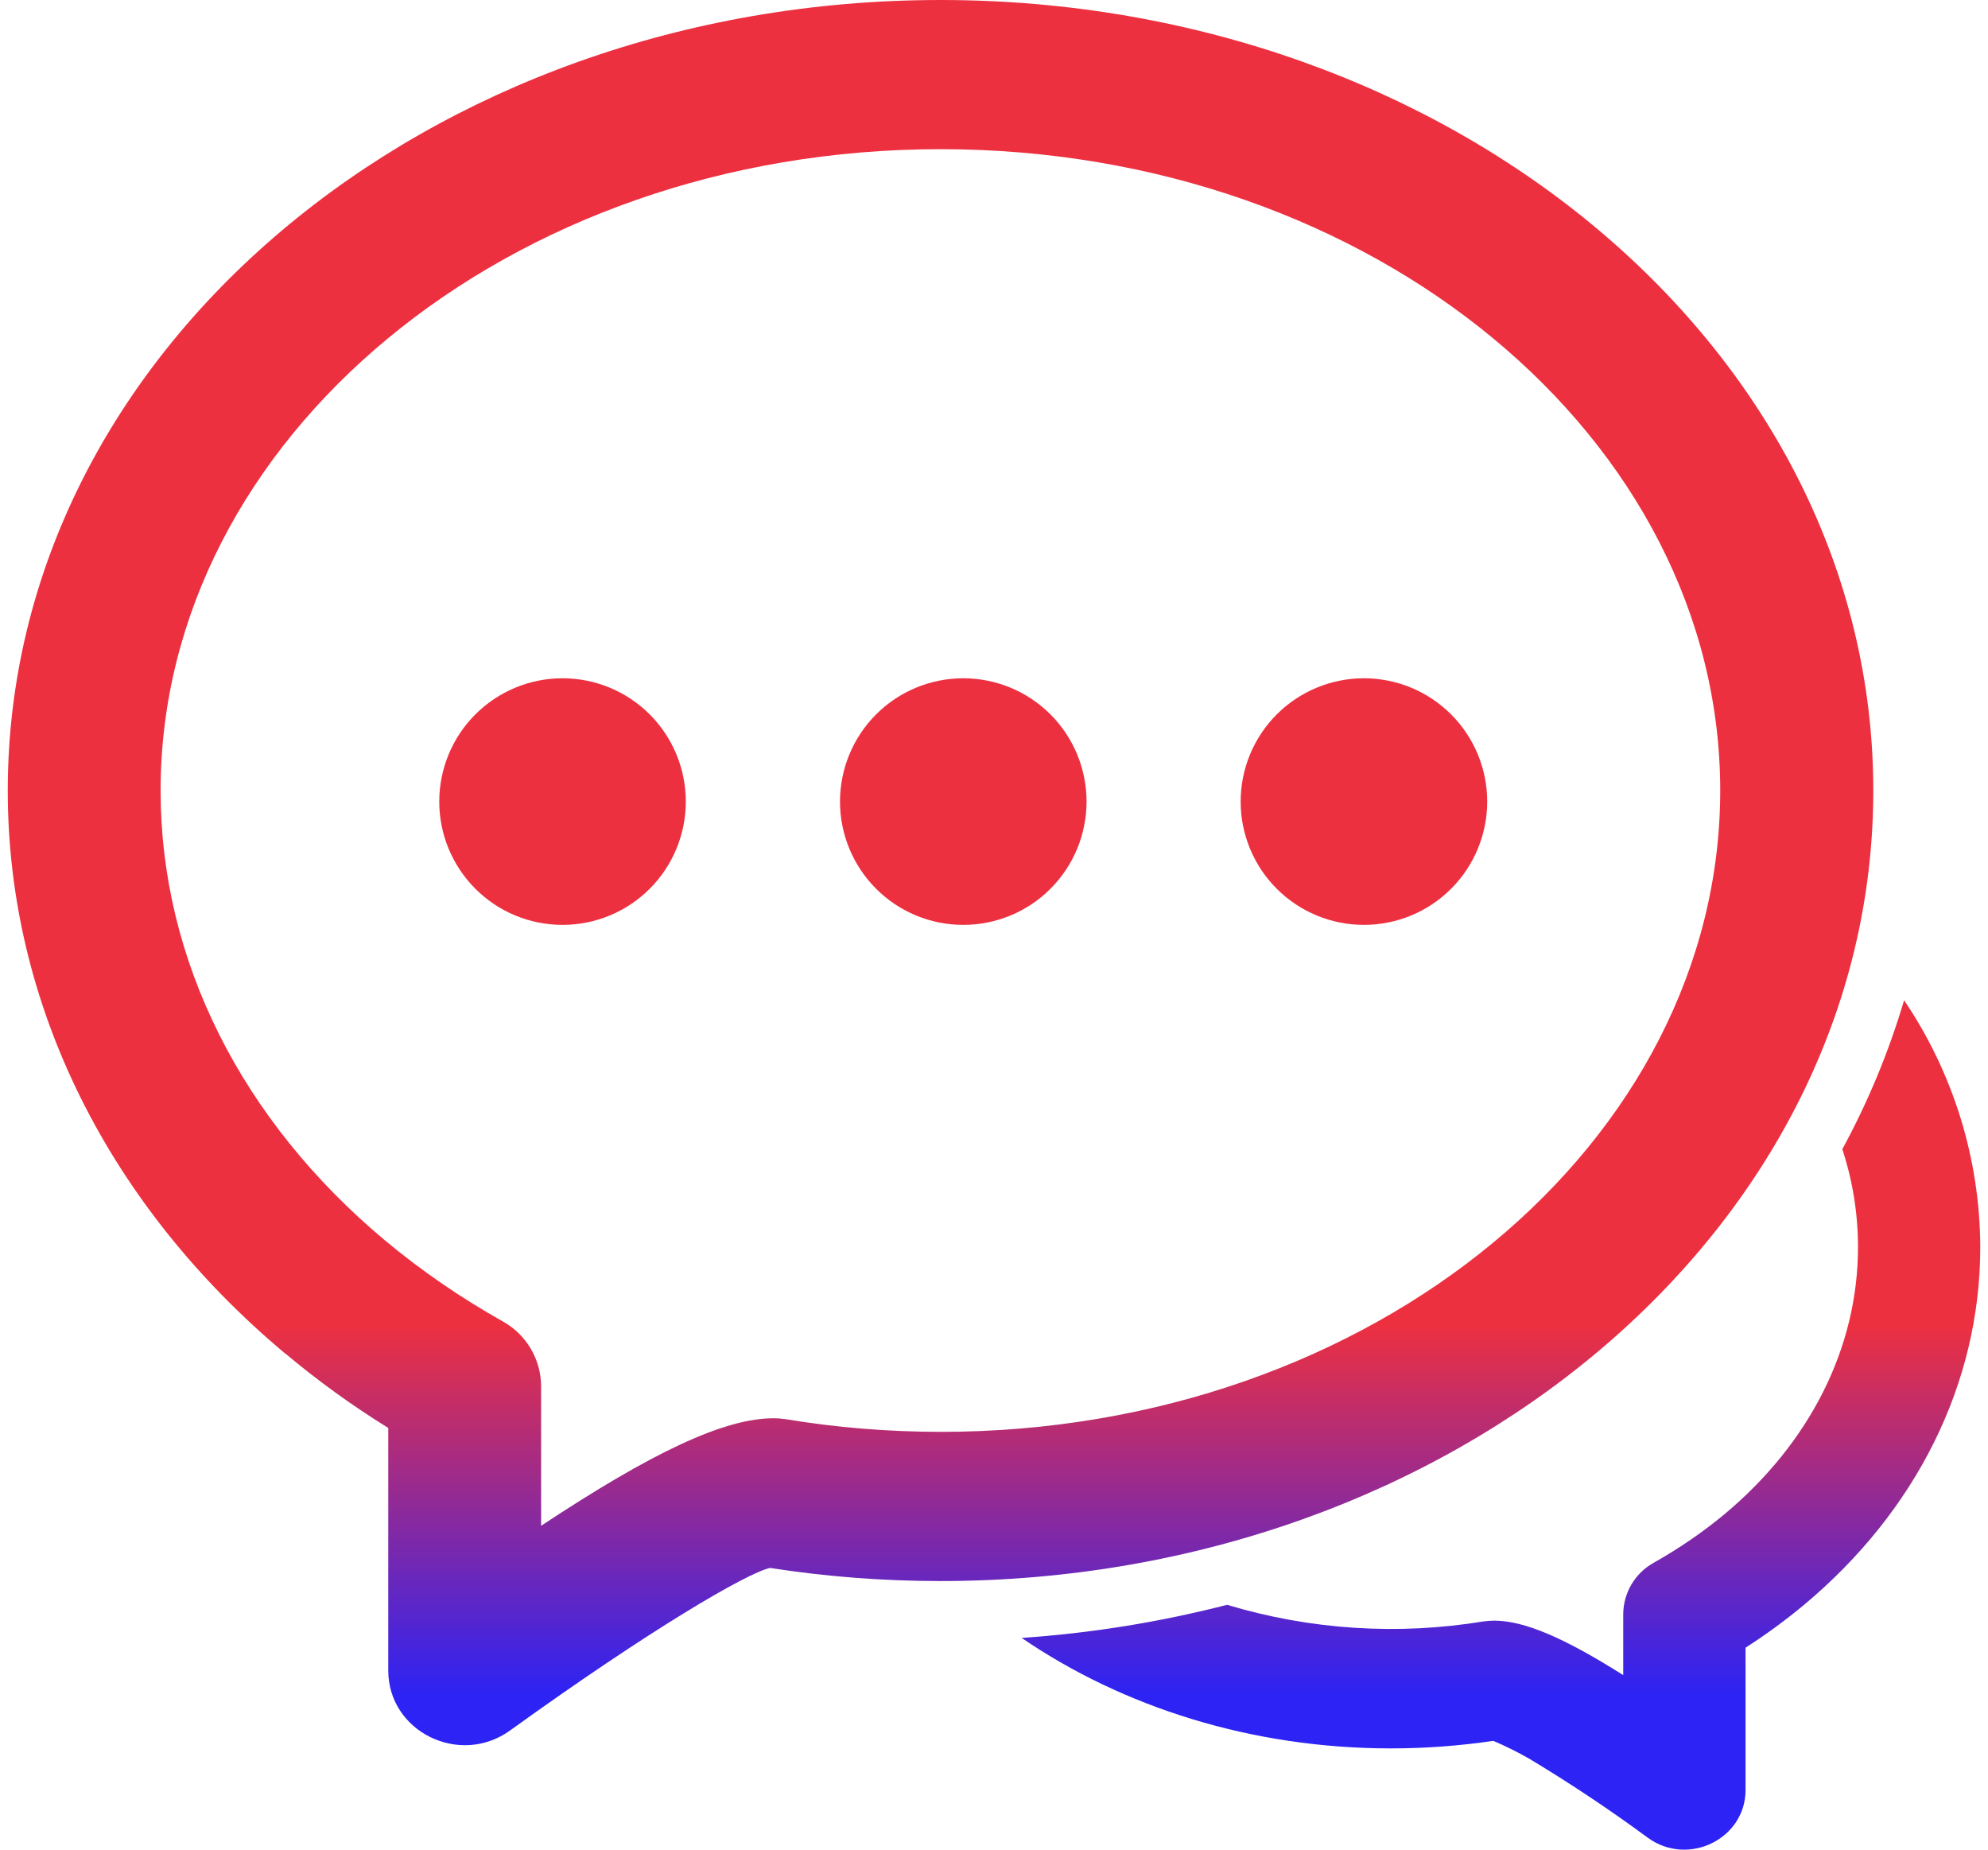 <svg width="43" height="40" viewBox="0 0 43 40" fill="none" xmlns="http://www.w3.org/2000/svg">
<path d="M22.098 35.421C23.598 35.319 25.085 35.079 26.542 34.705C28.341 35.246 30.24 35.369 32.093 35.063C32.167 35.054 32.241 35.049 32.316 35.047C32.977 35.047 33.845 35.426 35.11 36.225V34.912C35.111 34.683 35.173 34.458 35.289 34.262C35.406 34.065 35.574 33.903 35.774 33.793C36.325 33.481 36.835 33.132 37.303 32.743C39.147 31.202 40.188 29.145 40.188 26.969C40.188 26.251 40.074 25.535 39.849 24.852C40.408 23.823 40.853 22.75 41.185 21.631C42.252 23.207 42.826 25.068 42.833 26.969C42.833 29.927 41.439 32.686 39.024 34.703C38.619 35.04 38.197 35.349 37.756 35.632V38.709C37.756 39.766 36.518 40.375 35.646 39.745C34.82 39.136 33.965 38.567 33.086 38.038C32.832 37.892 32.569 37.761 32.299 37.647C31.566 37.755 30.825 37.81 30.083 37.81C27.073 37.81 24.29 36.917 22.098 35.421ZM6.167 29.27C2.365 26.087 0.168 21.747 0.168 17.097C0.168 7.597 9.251 0 20.341 0C31.434 0 40.519 7.594 40.519 17.097C40.519 26.597 31.434 34.191 20.341 34.191C19.095 34.191 17.866 34.096 16.655 33.907C16.134 34.028 14.043 35.253 11.033 37.422C9.943 38.209 8.398 37.45 8.398 36.125V30.88C7.617 30.397 6.872 29.858 6.169 29.268M16.729 30.671C16.821 30.671 16.913 30.678 17.006 30.692C18.097 30.873 19.208 30.963 20.341 30.965C29.711 30.965 37.208 24.696 37.208 17.094C37.208 9.495 29.711 3.226 20.344 3.226C10.976 3.226 3.474 9.5 3.474 17.097C3.474 20.771 5.228 24.231 8.324 26.822C9.105 27.473 9.955 28.058 10.874 28.576C11.124 28.714 11.332 28.916 11.478 29.162C11.624 29.407 11.702 29.687 11.704 29.972V32.996C14.086 31.42 15.653 30.671 16.729 30.671Z" fill="url(#paint0_linear_5335_6197)"/>
<path d="M12.167 20.001C12.875 20.001 13.553 19.721 14.053 19.22C14.553 18.72 14.834 18.042 14.834 17.335C14.834 16.628 14.553 15.949 14.053 15.449C13.553 14.949 12.875 14.668 12.167 14.668C11.46 14.668 10.782 14.949 10.282 15.449C9.782 15.949 9.501 16.628 9.501 17.335C9.501 18.042 9.782 18.72 10.282 19.22C10.782 19.721 11.46 20.001 12.167 20.001ZM20.835 20.001C21.543 20.001 22.221 19.721 22.721 19.22C23.221 18.72 23.502 18.042 23.502 17.335C23.502 16.628 23.221 15.949 22.721 15.449C22.221 14.949 21.543 14.668 20.835 14.668C20.128 14.668 19.45 14.949 18.95 15.449C18.45 15.949 18.169 16.628 18.169 17.335C18.169 18.042 18.45 18.72 18.95 19.22C19.45 19.721 20.128 20.001 20.835 20.001ZM29.501 20.001C30.208 20.001 30.887 19.721 31.387 19.22C31.887 18.72 32.168 18.042 32.168 17.335C32.168 16.628 31.887 15.949 31.387 15.449C30.887 14.949 30.208 14.668 29.501 14.668C28.794 14.668 28.116 14.949 27.616 15.449C27.116 15.949 26.835 16.628 26.835 17.335C26.835 18.042 27.116 18.72 27.616 19.22C28.116 19.721 28.794 20.001 29.501 20.001Z" fill="url(#paint1_linear_5335_6197)"/>
<defs>
<linearGradient id="paint0_linear_5335_6197" x1="35.006" y1="28.64" x2="35.006" y2="36.651" gradientUnits="userSpaceOnUse">
<stop stop-color="#ED3040"/>
<stop offset="1" stop-color="#2D23F4"/>
</linearGradient>
<linearGradient id="paint1_linear_5335_6197" x1="35.006" y1="28.64" x2="35.006" y2="36.651" gradientUnits="userSpaceOnUse">
<stop stop-color="#ED3040"/>
<stop offset="1" stop-color="#2D23F4"/>
</linearGradient>
</defs>
</svg>
